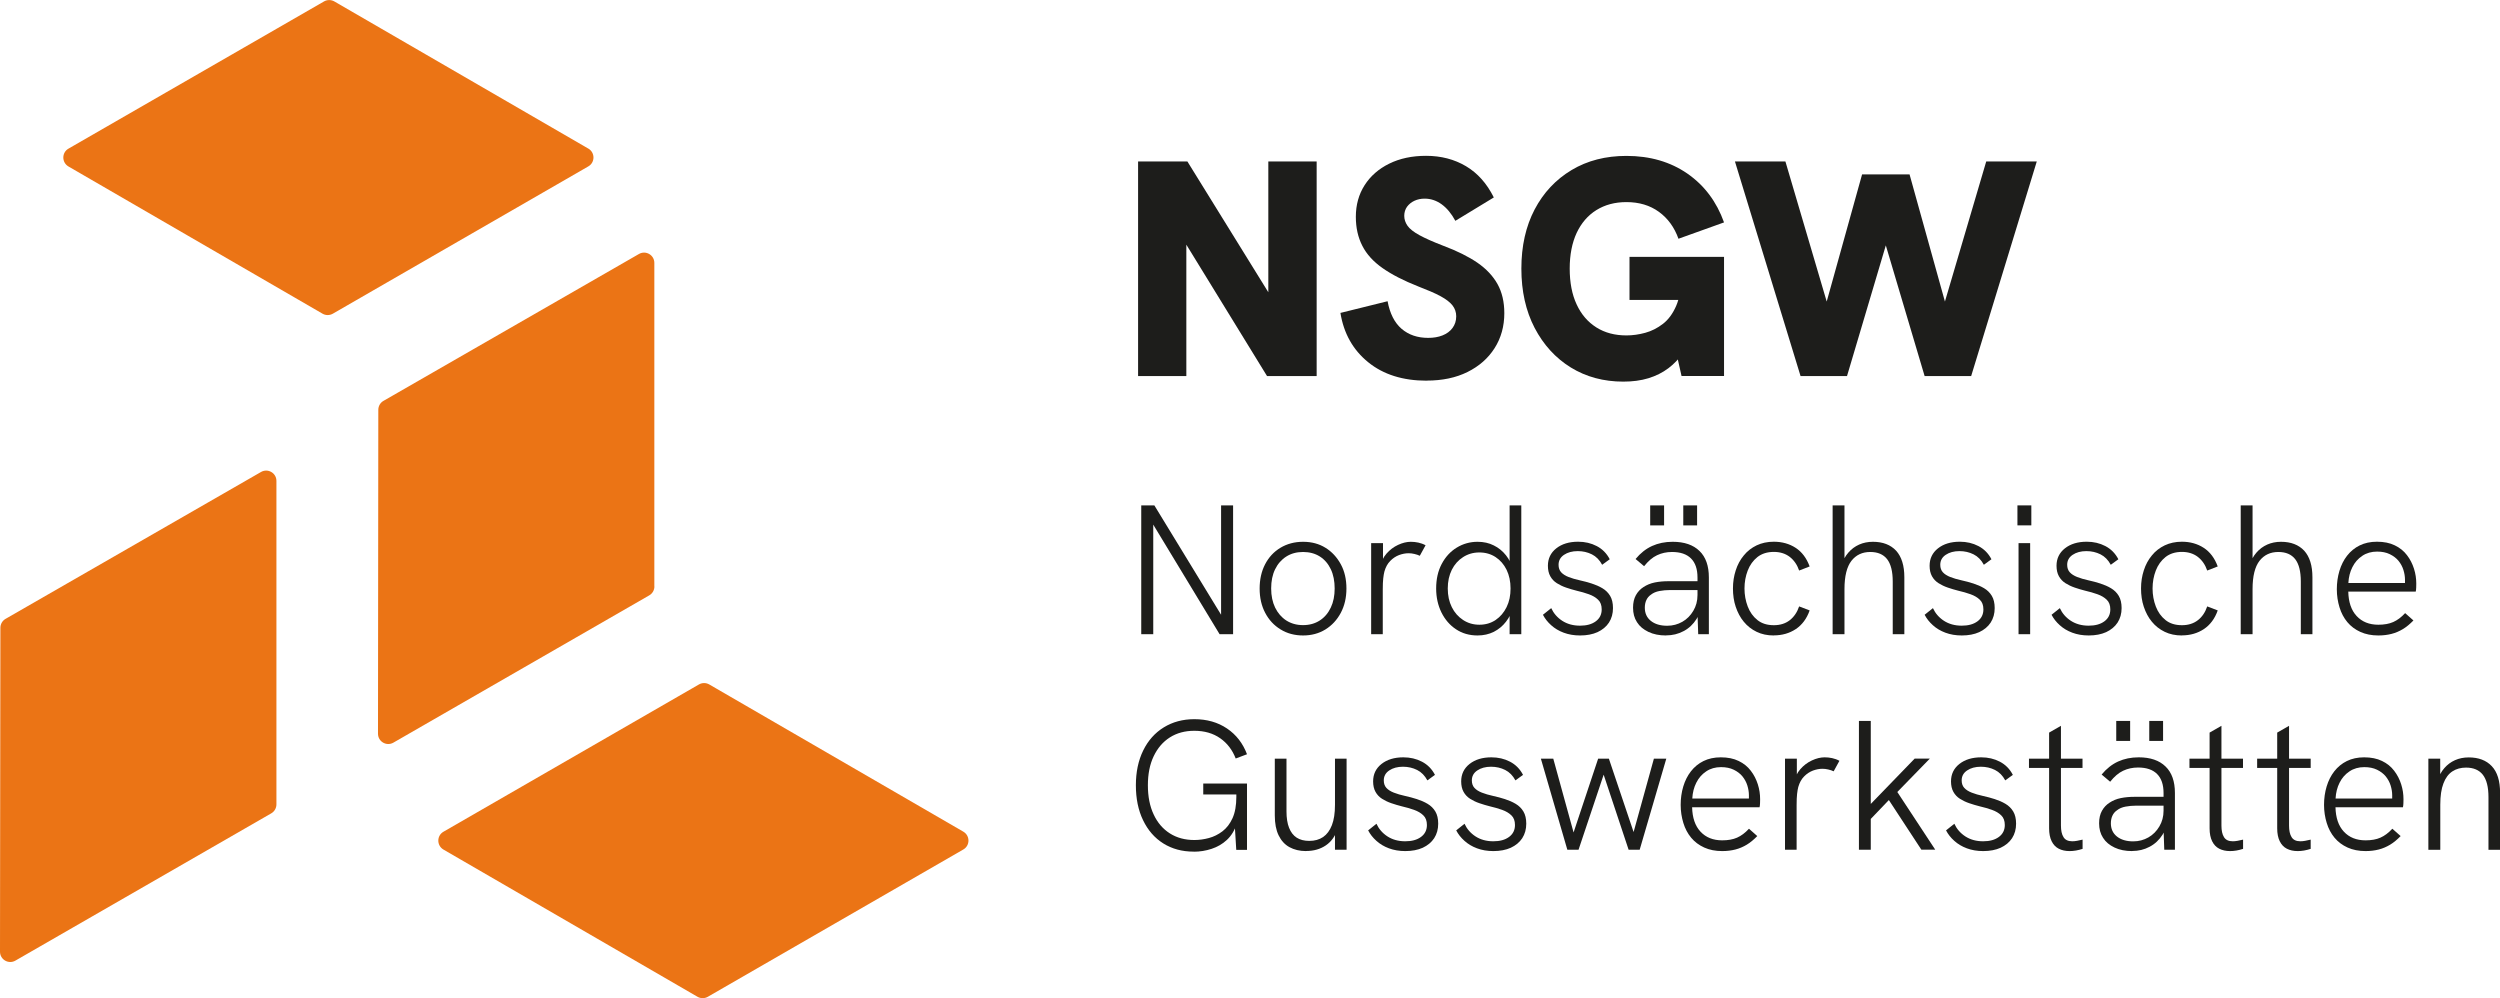 <?xml version="1.0" encoding="UTF-8"?>
<svg xmlns="http://www.w3.org/2000/svg" id="Ebene_1" data-name="Ebene 1" viewBox="0 0 316.54 126.37">
  <defs>
    <style>
      .cls-1 {
        fill: #1d1d1b;
      }

      .cls-1, .cls-2 {
        stroke-width: 0px;
      }

      .cls-2 {
        fill: #eb7415;
      }
    </style>
  </defs>
  <g>
    <path class="cls-1" d="M144.5,80.3v-16.31h1.66l8.75,14.34h-.3v-14.34h1.52v16.31h-1.71l-8.7-14.37h.3v14.37h-1.52Z"></path>
    <path class="cls-1" d="M164.99,80.46c-1.06,0-2.01-.25-2.84-.76-.84-.51-1.49-1.21-1.96-2.11-.47-.89-.7-1.92-.7-3.07s.23-2.18.69-3.07c.46-.89,1.11-1.59,1.94-2.09s1.79-.76,2.87-.76,2.02.25,2.84.76c.82.51,1.46,1.21,1.94,2.09s.71,1.91.71,3.07-.24,2.18-.71,3.07c-.48.9-1.13,1.6-1.95,2.11-.83.51-1.77.76-2.83.76ZM164.99,79.15c.81,0,1.52-.2,2.12-.59.6-.39,1.06-.93,1.39-1.63.33-.69.49-1.5.49-2.42s-.16-1.75-.49-2.44c-.33-.69-.79-1.23-1.39-1.61-.6-.38-1.31-.57-2.12-.57s-1.52.19-2.13.58c-.61.39-1.08.93-1.41,1.61-.34.69-.5,1.5-.5,2.43s.17,1.73.5,2.42c.34.69.81,1.24,1.41,1.63.61.39,1.32.59,2.13.59Z"></path>
    <path class="cls-1" d="M173.61,80.3v-11.53h1.5v3.06l-.38.07c.12-.72.4-1.32.82-1.8s.91-.85,1.47-1.11c.56-.26,1.1-.39,1.61-.39.31,0,.63.03.95.1s.63.18.92.34l-.73,1.33c-.2-.1-.43-.17-.68-.23s-.49-.09-.73-.09c-.41,0-.81.08-1.22.23-.41.16-.78.4-1.11.74-.34.34-.58.78-.74,1.34-.06.23-.11.52-.15.87-.04.34-.06.82-.06,1.43v5.64h-1.5Z"></path>
    <path class="cls-1" d="M187.08,80.46c-1.03,0-1.94-.26-2.72-.78-.79-.52-1.4-1.23-1.85-2.13-.44-.9-.67-1.91-.67-3.03,0-1.19.23-2.22.7-3.11.47-.89,1.1-1.58,1.9-2.07s1.68-.74,2.64-.74c.77,0,1.45.15,2.06.46.61.3,1.12.72,1.54,1.25.42.53.71,1.13.86,1.8l-.4.26v-8.38h1.48v16.31h-1.48v-3.63l.47.16c-.2.72-.51,1.35-.93,1.89-.42.55-.94.97-1.54,1.28-.61.3-1.29.46-2.06.46ZM187.31,79.1c.78,0,1.47-.2,2.06-.6.59-.4,1.05-.94,1.39-1.63.34-.69.5-1.47.5-2.36s-.17-1.68-.5-2.36c-.34-.69-.8-1.22-1.39-1.61-.59-.39-1.28-.59-2.06-.59s-1.45.2-2.06.59c-.61.39-1.09.93-1.43,1.61-.34.69-.51,1.47-.51,2.36s.17,1.68.51,2.36c.34.69.82,1.23,1.43,1.63.61.4,1.29.6,2.06.6Z"></path>
    <path class="cls-1" d="M200.06,80.46c-.77,0-1.45-.12-2.07-.35-.62-.23-1.15-.55-1.59-.95-.45-.4-.79-.84-1.04-1.32l1.05-.84c.3.65.76,1.19,1.39,1.6s1.38.62,2.26.62c.83,0,1.49-.18,1.99-.55.5-.37.75-.87.75-1.51,0-.53-.15-.94-.46-1.23-.3-.29-.69-.52-1.17-.69-.48-.17-.99-.32-1.56-.45-.44-.11-.87-.24-1.31-.39-.44-.15-.83-.34-1.18-.56-.35-.22-.63-.52-.83-.88-.2-.36-.3-.8-.3-1.33,0-.9.35-1.64,1.06-2.2.71-.56,1.63-.84,2.77-.84.86,0,1.64.18,2.35.55.71.37,1.26.92,1.65,1.67l-.96.7c-.33-.61-.76-1.05-1.3-1.32-.54-.27-1.13-.41-1.79-.41-.7,0-1.28.16-1.74.47-.46.31-.69.73-.69,1.26,0,.39.11.71.33.95.22.24.53.44.94.6s.88.3,1.43.42c.5.11,1,.24,1.49.4s.94.35,1.36.6.74.57.98.97.36.92.36,1.54c0,.7-.17,1.31-.51,1.84-.34.52-.83.92-1.45,1.21-.62.28-1.36.42-2.2.42Z"></path>
    <path class="cls-1" d="M210.95,80.46c-.86,0-1.6-.15-2.23-.45-.63-.3-1.12-.7-1.45-1.23-.34-.52-.5-1.13-.5-1.84,0-.62.12-1.15.36-1.58.24-.43.56-.77.95-1.02.42-.28.9-.48,1.44-.59.54-.11,1.12-.16,1.74-.16h3.81v1.12h-3.63c-.45,0-.89.04-1.32.12-.43.08-.79.23-1.09.47-.25.17-.44.39-.57.67-.13.27-.2.6-.2.97,0,.7.25,1.26.76,1.67s1.2.62,2.07.62c.7,0,1.34-.17,1.92-.5s1.04-.8,1.39-1.39c.35-.59.53-1.25.53-1.99l.63.7c-.08.87-.33,1.65-.75,2.32-.42.67-.97,1.19-1.64,1.54-.67.36-1.41.54-2.22.54ZM215.02,80.3l-.09-2.62v-4.56c0-1.06-.27-1.86-.82-2.41s-1.35-.82-2.41-.82c-.69,0-1.32.14-1.89.41-.58.27-1.12.74-1.64,1.39l-1.08-.91c.62-.75,1.32-1.3,2.09-1.65.77-.35,1.64-.53,2.61-.53,1.47,0,2.6.39,3.39,1.16.8.77,1.19,1.89,1.19,3.36v7.18h-1.36ZM208.94,66.52v-2.53h1.76v2.53h-1.76ZM213.13,66.52v-2.53h1.75v2.53h-1.75Z"></path>
    <path class="cls-1" d="M224.59,80.46c-.81,0-1.53-.15-2.17-.46s-1.18-.73-1.63-1.28c-.45-.54-.78-1.18-1.02-1.89s-.35-1.49-.35-2.32.12-1.58.35-2.29c.23-.72.57-1.35,1.02-1.89.44-.55.99-.97,1.63-1.28.64-.3,1.36-.46,2.17-.46,1.05,0,1.97.26,2.76.77.8.52,1.39,1.3,1.78,2.36l-1.33.52c-.25-.73-.65-1.31-1.19-1.73-.55-.42-1.22-.63-2.01-.63-.84,0-1.53.22-2.08.65-.55.44-.96,1.01-1.23,1.71-.27.7-.41,1.46-.41,2.27s.14,1.57.41,2.28c.27.71.68,1.28,1.23,1.72s1.24.65,2.08.65c.8,0,1.47-.21,2.01-.63s.94-1.01,1.19-1.75l1.33.51c-.37,1.05-.96,1.83-1.75,2.36-.8.53-1.73.8-2.79.8Z"></path>
    <path class="cls-1" d="M232.04,80.3v-16.31h1.5v7.46l-.38.12c.2-.64.5-1.18.88-1.61.38-.44.83-.77,1.36-1.01.52-.23,1.1-.35,1.74-.35,1.26,0,2.24.38,2.94,1.13.69.76,1.04,1.88,1.04,3.36v7.21h-1.47v-6.67c0-1.28-.24-2.22-.71-2.83-.48-.61-1.19-.91-2.14-.91-1,0-1.79.37-2.38,1.12-.58.75-.88,1.94-.88,3.58v5.71h-1.5Z"></path>
    <path class="cls-1" d="M248.39,80.46c-.77,0-1.45-.12-2.07-.35-.62-.23-1.15-.55-1.59-.95-.45-.4-.79-.84-1.04-1.32l1.05-.84c.3.65.76,1.19,1.39,1.6s1.38.62,2.26.62c.83,0,1.49-.18,1.99-.55.5-.37.75-.87.75-1.51,0-.53-.15-.94-.46-1.23-.3-.29-.69-.52-1.17-.69-.48-.17-.99-.32-1.56-.45-.44-.11-.87-.24-1.31-.39-.44-.15-.83-.34-1.18-.56-.35-.22-.63-.52-.83-.88-.2-.36-.3-.8-.3-1.33,0-.9.35-1.64,1.06-2.2.71-.56,1.63-.84,2.77-.84.86,0,1.64.18,2.35.55.71.37,1.26.92,1.65,1.67l-.96.7c-.33-.61-.76-1.05-1.3-1.32-.54-.27-1.13-.41-1.79-.41-.7,0-1.28.16-1.74.47-.46.31-.69.73-.69,1.26,0,.39.11.71.33.95.22.24.53.44.94.6s.88.3,1.43.42c.5.11,1,.24,1.49.4s.94.35,1.36.6.74.57.98.97.36.92.36,1.54c0,.7-.17,1.31-.51,1.84-.34.52-.83.92-1.45,1.21-.62.28-1.36.42-2.2.42Z"></path>
    <path class="cls-1" d="M255.44,66.52v-2.53h1.76v2.53h-1.76ZM255.58,80.3v-11.53h1.47v11.53h-1.47Z"></path>
    <path class="cls-1" d="M264.46,80.46c-.77,0-1.45-.12-2.07-.35-.62-.23-1.15-.55-1.59-.95-.45-.4-.79-.84-1.04-1.32l1.05-.84c.3.65.76,1.19,1.39,1.6s1.38.62,2.26.62c.83,0,1.49-.18,1.99-.55.5-.37.75-.87.75-1.51,0-.53-.15-.94-.46-1.23-.3-.29-.69-.52-1.17-.69-.48-.17-.99-.32-1.56-.45-.44-.11-.87-.24-1.31-.39-.44-.15-.83-.34-1.18-.56-.35-.22-.63-.52-.83-.88-.2-.36-.3-.8-.3-1.33,0-.9.35-1.64,1.06-2.2.71-.56,1.63-.84,2.77-.84.86,0,1.64.18,2.35.55.71.37,1.26.92,1.65,1.67l-.96.7c-.33-.61-.76-1.05-1.3-1.32-.54-.27-1.13-.41-1.79-.41-.7,0-1.28.16-1.74.47-.46.31-.69.73-.69,1.26,0,.39.11.71.33.95.22.24.53.44.94.6s.88.3,1.43.42c.5.11,1,.24,1.49.4s.94.35,1.36.6.74.57.98.97.36.92.36,1.54c0,.7-.17,1.31-.51,1.84-.34.52-.83.92-1.45,1.21-.62.28-1.36.42-2.2.42Z"></path>
    <path class="cls-1" d="M276.26,80.46c-.81,0-1.53-.15-2.17-.46s-1.18-.73-1.63-1.28c-.45-.54-.78-1.18-1.02-1.89s-.35-1.49-.35-2.32.12-1.58.35-2.29c.23-.72.57-1.35,1.02-1.89.44-.55.99-.97,1.63-1.28.64-.3,1.36-.46,2.17-.46,1.05,0,1.97.26,2.76.77.8.52,1.39,1.3,1.78,2.36l-1.33.52c-.25-.73-.65-1.31-1.19-1.73-.55-.42-1.22-.63-2.01-.63-.84,0-1.53.22-2.08.65-.55.44-.96,1.01-1.23,1.71-.27.7-.41,1.46-.41,2.27s.14,1.57.41,2.28c.27.71.68,1.28,1.23,1.72s1.24.65,2.08.65c.8,0,1.47-.21,2.01-.63.55-.42.94-1.01,1.19-1.75l1.33.51c-.37,1.05-.96,1.83-1.75,2.36-.8.53-1.73.8-2.79.8Z"></path>
    <path class="cls-1" d="M283.71,80.3v-16.31h1.5v7.46l-.38.12c.2-.64.5-1.18.88-1.61.38-.44.83-.77,1.36-1.01.52-.23,1.1-.35,1.74-.35,1.26,0,2.24.38,2.94,1.13.69.76,1.04,1.88,1.04,3.36v7.21h-1.47v-6.67c0-1.28-.24-2.22-.71-2.83-.48-.61-1.19-.91-2.14-.91-1,0-1.79.37-2.38,1.12-.58.75-.88,1.94-.88,3.58v5.71h-1.5Z"></path>
    <path class="cls-1" d="M301.14,80.46c-.86,0-1.62-.15-2.28-.45-.66-.3-1.21-.71-1.65-1.24-.44-.53-.77-1.15-.99-1.87s-.34-1.48-.34-2.29.11-1.6.33-2.33c.22-.73.54-1.37.97-1.92.43-.55.96-.99,1.59-1.3.63-.31,1.36-.47,2.19-.47.87,0,1.63.15,2.26.46.63.3,1.15.72,1.54,1.24.4.52.69,1.09.89,1.72s.29,1.25.29,1.89c0,.13,0,.29-.01.49,0,.2-.03.38-.06.52h-8.54c.03,1.33.38,2.36,1.06,3.09.68.73,1.59,1.1,2.75,1.1.73,0,1.36-.11,1.88-.34.52-.23,1.02-.6,1.51-1.13l1.05.93c-.44.45-.88.82-1.33,1.09-.45.27-.93.48-1.44.61-.51.13-1.06.2-1.67.2ZM304.46,74.17c.03-.12.05-.25.05-.38v-.39c0-.41-.07-.82-.2-1.24-.13-.42-.34-.8-.62-1.15-.28-.34-.65-.62-1.1-.84-.45-.22-.99-.33-1.61-.33-.72,0-1.35.18-1.88.54-.54.36-.95.83-1.25,1.43-.3.59-.47,1.26-.51,2.01h7.63l-.49.35Z"></path>
    <path class="cls-1" d="M151.14,107.83c-1.47,0-2.75-.35-3.85-1.04-1.1-.69-1.95-1.67-2.56-2.94-.61-1.26-.91-2.74-.91-4.42s.31-3.15.93-4.41c.61-1.25,1.48-2.23,2.6-2.92,1.12-.69,2.41-1.04,3.87-1.04,1.59,0,2.97.39,4.14,1.18,1.17.79,2.01,1.88,2.53,3.26l-1.43.54c-.42-1.09-1.08-1.95-1.97-2.57-.89-.62-1.98-.94-3.27-.94-1.19,0-2.22.28-3.1.84s-1.56,1.36-2.05,2.39-.73,2.25-.73,3.67.24,2.65.73,3.69c.48,1.04,1.17,1.84,2.05,2.4s1.91.84,3.1.84c.61,0,1.22-.08,1.84-.25.61-.16,1.19-.45,1.72-.85.53-.41.96-.96,1.28-1.67.32-.71.48-1.61.48-2.7v-1.33l.35,1.03h-4.54v-1.38h5.54v8.4h-1.36l-.21-3.46.26.16c-.26.84-.68,1.52-1.24,2.04-.56.52-1.21.89-1.94,1.13s-1.48.36-2.25.36Z"></path>
    <path class="cls-1" d="M165.37,107.76c-.81,0-1.51-.17-2.11-.5s-1.05-.84-1.37-1.5-.48-1.5-.48-2.52v-7.18h1.48v6.67c0,.84.11,1.54.33,2.09.22.55.54.97.96,1.24.42.27.95.41,1.59.41.69,0,1.27-.16,1.76-.49.48-.33.85-.83,1.11-1.5.26-.67.39-1.53.39-2.57v-5.85h1.47v11.53h-1.47v-2.69h.35c-.3.95-.8,1.66-1.51,2.14-.71.48-1.54.71-2.49.71Z"></path>
    <path class="cls-1" d="M177.93,107.76c-.77,0-1.45-.12-2.07-.35-.62-.23-1.15-.55-1.59-.95-.45-.4-.79-.84-1.04-1.32l1.05-.84c.3.65.76,1.19,1.39,1.6s1.38.62,2.26.62c.83,0,1.49-.18,1.99-.55.5-.37.75-.87.75-1.51,0-.53-.15-.94-.46-1.23-.3-.29-.69-.52-1.17-.69-.48-.17-.99-.32-1.56-.45-.44-.11-.87-.24-1.31-.39-.44-.15-.83-.34-1.18-.56-.35-.22-.63-.52-.83-.88-.2-.36-.3-.8-.3-1.33,0-.9.35-1.64,1.06-2.2.71-.56,1.63-.84,2.77-.84.86,0,1.64.18,2.35.55.71.37,1.26.92,1.65,1.67l-.96.7c-.33-.61-.76-1.05-1.3-1.32-.54-.27-1.13-.41-1.79-.41-.7,0-1.28.16-1.74.47-.46.31-.69.73-.69,1.26,0,.39.11.71.33.95.22.24.53.44.94.6s.88.3,1.43.42c.5.11,1,.24,1.49.4s.94.35,1.36.6.74.57.98.97.36.92.36,1.54c0,.7-.17,1.31-.51,1.84-.34.52-.83.92-1.45,1.21-.62.28-1.36.42-2.2.42Z"></path>
    <path class="cls-1" d="M189.08,107.76c-.77,0-1.45-.12-2.07-.35-.62-.23-1.15-.55-1.59-.95-.45-.4-.79-.84-1.04-1.32l1.05-.84c.3.65.76,1.19,1.39,1.6s1.38.62,2.26.62c.83,0,1.49-.18,1.99-.55.5-.37.75-.87.75-1.51,0-.53-.15-.94-.46-1.23-.3-.29-.69-.52-1.17-.69-.48-.17-.99-.32-1.56-.45-.44-.11-.87-.24-1.31-.39-.44-.15-.83-.34-1.18-.56-.35-.22-.63-.52-.83-.88-.2-.36-.3-.8-.3-1.33,0-.9.35-1.64,1.06-2.2.71-.56,1.63-.84,2.77-.84.86,0,1.64.18,2.35.55.71.37,1.26.92,1.65,1.67l-.96.7c-.33-.61-.76-1.05-1.3-1.32-.54-.27-1.13-.41-1.79-.41-.7,0-1.28.16-1.74.47-.46.31-.69.73-.69,1.26,0,.39.11.71.33.95.22.24.53.44.94.6s.88.3,1.43.42c.5.11,1,.24,1.49.4s.94.35,1.36.6.74.57.98.97.36.92.36,1.54c0,.7-.17,1.31-.51,1.84-.34.52-.83.92-1.45,1.21-.62.28-1.36.42-2.2.42Z"></path>
    <path class="cls-1" d="M198.45,107.59l-3.35-11.53h1.57l2.57,9.34,3.11-9.34h1.36l3.13,9.29,2.57-9.29h1.57l-3.37,11.53h-1.4l-3.16-9.5-3.18,9.5h-1.43Z"></path>
    <path class="cls-1" d="M218.06,107.76c-.86,0-1.62-.15-2.28-.45-.66-.3-1.21-.71-1.65-1.24-.44-.53-.77-1.15-.99-1.87s-.34-1.48-.34-2.29.11-1.6.33-2.33c.22-.73.54-1.37.97-1.92.43-.55.96-.99,1.59-1.3.63-.31,1.36-.47,2.19-.47.87,0,1.63.15,2.26.46.63.3,1.15.72,1.54,1.24.4.52.69,1.09.89,1.72s.29,1.25.29,1.89c0,.13,0,.29-.01.49,0,.2-.03.38-.06.52h-8.54c.03,1.33.38,2.36,1.06,3.09.68.73,1.59,1.1,2.75,1.1.73,0,1.36-.11,1.88-.34.52-.23,1.02-.6,1.51-1.13l1.05.93c-.44.45-.88.82-1.33,1.09-.45.27-.93.48-1.44.61-.51.13-1.06.2-1.67.2ZM221.39,101.46c.03-.12.05-.25.05-.38v-.39c0-.41-.07-.82-.2-1.24-.13-.42-.34-.8-.62-1.15-.28-.34-.65-.62-1.1-.84-.45-.22-.99-.33-1.61-.33-.72,0-1.35.18-1.88.54-.54.36-.95.83-1.25,1.43-.3.59-.47,1.26-.51,2.01h7.63l-.49.35Z"></path>
    <path class="cls-1" d="M226.01,107.59v-11.53h1.5v3.06l-.38.07c.12-.72.4-1.32.82-1.8s.91-.85,1.47-1.11c.56-.26,1.1-.39,1.61-.39.31,0,.63.03.95.1s.63.18.92.34l-.73,1.33c-.2-.1-.43-.17-.68-.23s-.49-.09-.73-.09c-.41,0-.81.08-1.22.23-.41.16-.78.4-1.11.74-.34.34-.58.78-.74,1.34-.06.23-.11.52-.15.87-.04.34-.06.82-.06,1.43v5.64h-1.5Z"></path>
    <path class="cls-1" d="M235.37,107.59v-16.31h1.5v16.31h-1.5ZM243.28,107.59l-4.12-6.29-2.53,2.64v-1.9l5.8-5.99h1.92l-4.12,4.23,4.8,7.3h-1.75Z"></path>
    <path class="cls-1" d="M251.1,107.76c-.77,0-1.45-.12-2.07-.35-.62-.23-1.15-.55-1.59-.95-.45-.4-.79-.84-1.04-1.32l1.05-.84c.3.65.76,1.19,1.39,1.6s1.38.62,2.26.62c.83,0,1.49-.18,1.99-.55.5-.37.75-.87.75-1.51,0-.53-.15-.94-.46-1.23-.3-.29-.69-.52-1.17-.69-.48-.17-.99-.32-1.56-.45-.44-.11-.87-.24-1.31-.39-.44-.15-.83-.34-1.18-.56-.35-.22-.63-.52-.83-.88-.2-.36-.3-.8-.3-1.33,0-.9.35-1.64,1.06-2.2.71-.56,1.63-.84,2.77-.84.86,0,1.64.18,2.35.55.71.37,1.26.92,1.65,1.67l-.96.7c-.33-.61-.76-1.05-1.3-1.32-.54-.27-1.13-.41-1.79-.41-.7,0-1.28.16-1.74.47-.46.31-.69.73-.69,1.26,0,.39.11.71.33.95.22.24.53.44.94.6s.88.3,1.43.42c.5.11,1,.24,1.49.4s.94.35,1.36.6.74.57.98.97.36.92.36,1.54c0,.7-.17,1.31-.51,1.84-.34.52-.83.92-1.45,1.21-.62.28-1.36.42-2.2.42Z"></path>
    <path class="cls-1" d="M256.9,97.23v-1.17h6.78v1.17h-6.78ZM262.03,107.76c-.51,0-.97-.1-1.36-.3s-.69-.52-.9-.95c-.21-.43-.32-.97-.32-1.63v-12.12l1.5-.86v12.63c0,.62.1,1.11.32,1.46.21.35.58.53,1.11.53.19,0,.39-.02.61-.06.22-.04.45-.09.7-.15v1.17c-.28.09-.56.16-.84.21-.28.05-.55.07-.82.07Z"></path>
    <path class="cls-1" d="M269.96,107.76c-.86,0-1.6-.15-2.23-.45-.63-.3-1.12-.7-1.45-1.23-.34-.52-.5-1.13-.5-1.84,0-.62.12-1.15.36-1.58.24-.43.56-.77.95-1.02.42-.28.9-.48,1.44-.59.54-.11,1.12-.16,1.74-.16h3.81v1.12h-3.63c-.45,0-.89.04-1.32.12-.43.08-.79.23-1.09.47-.25.17-.44.39-.57.67-.13.27-.2.6-.2.97,0,.7.25,1.26.76,1.67s1.2.62,2.07.62c.7,0,1.34-.17,1.92-.5s1.04-.8,1.39-1.39c.35-.59.53-1.25.53-1.99l.63.7c-.08.87-.33,1.65-.75,2.32-.42.67-.97,1.19-1.64,1.54-.67.36-1.41.54-2.22.54ZM274.03,107.59l-.09-2.62v-4.56c0-1.06-.27-1.86-.82-2.41s-1.35-.82-2.41-.82c-.69,0-1.32.14-1.89.41-.58.27-1.12.74-1.64,1.39l-1.08-.91c.62-.75,1.32-1.3,2.09-1.65.77-.35,1.64-.53,2.61-.53,1.47,0,2.6.39,3.39,1.16.8.77,1.19,1.89,1.19,3.36v7.18h-1.36ZM267.95,93.81v-2.53h1.76v2.53h-1.76ZM272.13,93.81v-2.53h1.75v2.53h-1.75Z"></path>
    <path class="cls-1" d="M277.22,97.23v-1.17h6.78v1.17h-6.78ZM282.35,107.76c-.51,0-.97-.1-1.36-.3s-.69-.52-.9-.95c-.21-.43-.32-.97-.32-1.63v-12.12l1.5-.86v12.63c0,.62.1,1.11.32,1.46.21.35.58.53,1.11.53.19,0,.39-.02.61-.06.22-.04.45-.09.7-.15v1.17c-.28.09-.56.16-.84.21-.28.05-.55.07-.82.07Z"></path>
    <path class="cls-1" d="M285.79,97.23v-1.17h6.78v1.17h-6.78ZM290.91,107.76c-.51,0-.97-.1-1.36-.3s-.69-.52-.9-.95c-.21-.43-.32-.97-.32-1.63v-12.12l1.5-.86v12.63c0,.62.1,1.11.32,1.46.21.35.58.53,1.11.53.19,0,.39-.02.61-.06.22-.04.45-.09.7-.15v1.17c-.28.09-.56.16-.84.21-.28.05-.55.07-.82.07Z"></path>
    <path class="cls-1" d="M299.52,107.76c-.86,0-1.62-.15-2.28-.45-.66-.3-1.21-.71-1.65-1.24-.44-.53-.77-1.15-.99-1.87s-.34-1.48-.34-2.29.11-1.6.33-2.33c.22-.73.54-1.37.97-1.92.43-.55.96-.99,1.59-1.3.63-.31,1.36-.47,2.19-.47.87,0,1.63.15,2.26.46.63.3,1.15.72,1.54,1.24.4.52.69,1.09.89,1.72s.29,1.25.29,1.89c0,.13,0,.29-.01.49,0,.2-.03.38-.06.52h-8.54c.03,1.33.38,2.36,1.06,3.09.68.73,1.59,1.1,2.75,1.1.73,0,1.36-.11,1.88-.34.52-.23,1.02-.6,1.51-1.13l1.05.93c-.44.45-.88.82-1.33,1.09-.45.27-.93.48-1.44.61-.51.13-1.06.2-1.67.2ZM302.84,101.46c.03-.12.05-.25.05-.38v-.39c0-.41-.07-.82-.2-1.24-.13-.42-.34-.8-.62-1.15-.28-.34-.65-.62-1.1-.84-.45-.22-.99-.33-1.61-.33-.72,0-1.35.18-1.88.54-.54.36-.95.83-1.25,1.43-.3.59-.47,1.26-.51,2.01h7.63l-.49.35Z"></path>
    <path class="cls-1" d="M307.47,107.59v-11.53h1.5v2.69l-.35.12c.2-.64.49-1.18.87-1.61.38-.44.82-.77,1.35-1.01.52-.23,1.1-.35,1.74-.35,1.25,0,2.22.37,2.92,1.11.7.74,1.05,1.87,1.05,3.38v7.21h-1.47v-6.67c0-1.28-.24-2.22-.71-2.83-.48-.61-1.19-.91-2.14-.91-.65,0-1.23.16-1.72.48-.49.32-.87.83-1.13,1.52-.27.69-.4,1.6-.4,2.7v5.71h-1.5Z"></path>
  </g>
  <g>
    <path class="cls-1" d="M144.1,47.62v-27.18h6.24l11.85,19.15h-1.6v-19.15h6.12v27.18h-6.28l-11.78-19.18h1.56v19.18h-6.12Z"></path>
    <path class="cls-1" d="M180.64,48.2c-3.02,0-5.49-.78-7.41-2.34-1.92-1.56-3.09-3.64-3.51-6.24l5.97-1.48c.29,1.56.88,2.72,1.77,3.49.9.77,2.02,1.15,3.37,1.15.68,0,1.28-.1,1.81-.31s.96-.52,1.27-.94c.31-.42.47-.91.47-1.48,0-.52-.16-.98-.47-1.38-.31-.4-.82-.79-1.52-1.17-.7-.38-1.64-.78-2.81-1.23-1.85-.73-3.35-1.5-4.52-2.32-1.17-.82-2.03-1.76-2.57-2.83-.55-1.07-.82-2.29-.82-3.67,0-1.51.37-2.84,1.11-4,.74-1.16,1.78-2.07,3.12-2.73s2.89-.99,4.66-.99c1.9,0,3.58.44,5.05,1.31s2.65,2.19,3.53,3.96l-4.87,2.96c-.49-.91-1.07-1.61-1.73-2.09-.66-.48-1.39-.72-2.16-.72-.47,0-.9.09-1.29.27-.39.18-.7.44-.94.76-.23.33-.35.71-.35,1.15s.14.86.41,1.25.77.79,1.5,1.19c.73.4,1.74.85,3.04,1.35,1.74.65,3.18,1.37,4.31,2.14,1.13.78,1.98,1.69,2.55,2.71.57,1.03.86,2.25.86,3.68,0,1.66-.41,3.14-1.23,4.43-.82,1.29-1.96,2.29-3.43,3.02s-3.19,1.09-5.17,1.09Z"></path>
    <path class="cls-1" d="M205.54,48.32c-2.5,0-4.71-.6-6.65-1.79-1.94-1.2-3.46-2.87-4.58-5.01-1.12-2.15-1.68-4.65-1.68-7.51s.56-5.35,1.68-7.49c1.12-2.13,2.68-3.79,4.68-4.99s4.32-1.79,6.94-1.79c2.99,0,5.56.75,7.72,2.24,2.16,1.5,3.7,3.56,4.64,6.18l-5.77,2.07c-.52-1.46-1.35-2.59-2.48-3.41-1.13-.82-2.5-1.23-4.11-1.23-1.46,0-2.72.34-3.8,1.01s-1.91,1.64-2.5,2.89c-.58,1.25-.88,2.76-.88,4.52s.29,3.28.88,4.54c.58,1.26,1.42,2.23,2.5,2.91s2.35,1.01,3.8,1.01c.78,0,1.57-.11,2.38-.33.81-.22,1.55-.6,2.24-1.13.69-.53,1.25-1.29,1.68-2.28.43-.99.64-2.24.64-3.75v-1.29l1.37,4.29h-7.92v-5.46h11.97v15.09h-5.38l-.86-3.82,1.05.86c-.49.75-1.11,1.41-1.85,1.97s-1.59.98-2.53,1.27c-.95.29-2.01.43-3.18.43Z"></path>
    <path class="cls-1" d="M227.98,47.62l-8.31-27.18h6.39l5.23,17.74,4.48-16.1h6.01l4.48,16.1,5.23-17.74h6.4l-8.31,27.18h-5.89l-5.42-18.25h1.01l-5.42,18.25h-5.89Z"></path>
  </g>
  <g>
    <path class="cls-2" d="M74.5,18.82L42.33.18c-.4-.23-.9-.23-1.3,0L8.67,18.82c-.87.5-.87,1.75,0,2.26l32.17,18.64c.4.23.9.23,1.3,0l32.35-18.65c.87-.5.87-1.75,0-2.26Z"></path>
    <path class="cls-2" d="M121.97,105.3l-32.17-18.64c-.4-.23-.9-.23-1.3,0l-32.35,18.65c-.87.5-.87,1.75,0,2.26l32.17,18.64c.4.23.9.23,1.3,0l32.35-18.65c.87-.5.87-1.75,0-2.26Z"></path>
    <path class="cls-2" d="M35,101.86v-40.97c0-1-1.08-1.63-1.95-1.13L.7,78.36c-.4.23-.65.66-.65,1.13L0,120.5c0,1,1.08,1.63,1.95,1.13l32.4-18.65c.4-.23.65-.66.65-1.13Z"></path>
    <path class="cls-2" d="M82.85,74.26v-40.97c0-1-1.08-1.63-1.95-1.13l-32.35,18.6c-.4.23-.65.66-.65,1.13l-.04,41.01c0,1,1.08,1.63,1.95,1.13l32.4-18.65c.4-.23.65-.66.65-1.13Z"></path>
  </g>
</svg>
